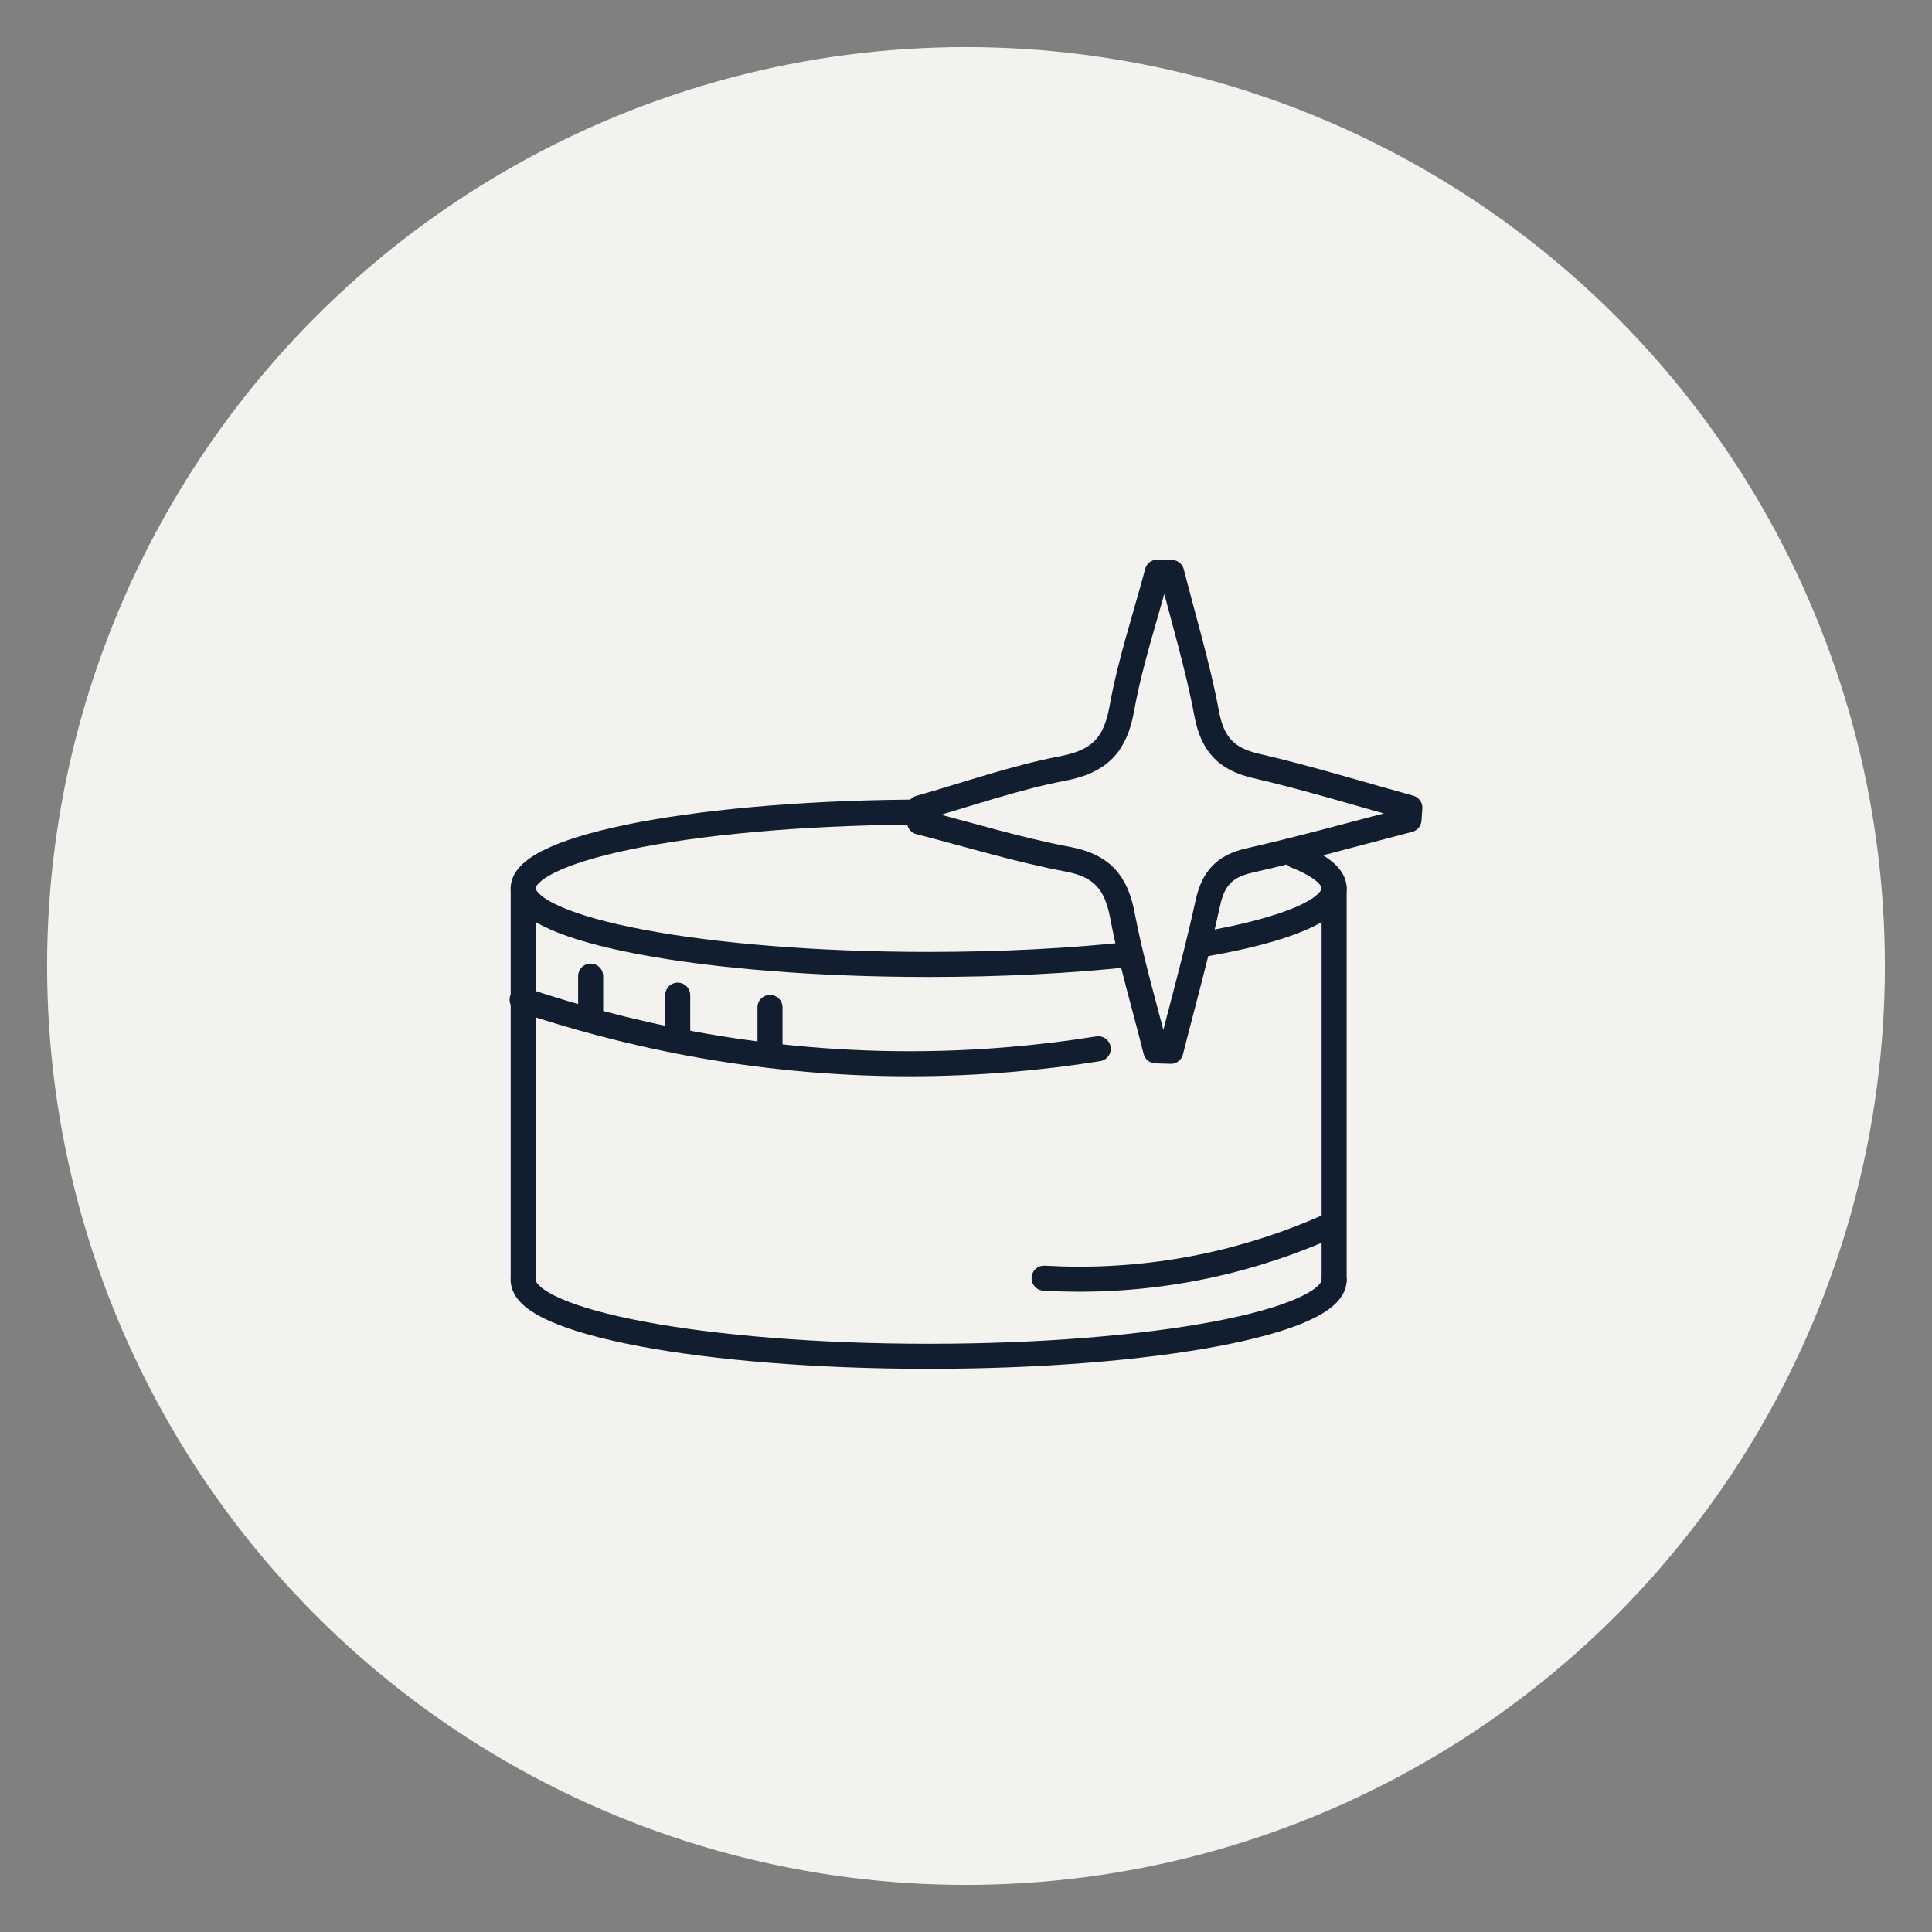 <?xml version="1.0" encoding="UTF-8"?>
<svg id="Vrstva_1" data-name="Vrstva 1" xmlns="http://www.w3.org/2000/svg" version="1.1" viewBox="0 0 1080 1080">
  <rect x="0" y="0" width="1080" height="1080" fill="#808080" stroke="none"/>
  <defs>
    <style>
      .cls-1 {
        fill: none;
        stroke: #111e30;
        stroke-linecap: round;
        stroke-linejoin: round;
        stroke-width: 14px;
      }

      .cls-2 {
        fill: #f4f2ee;
        stroke-width: 0px;
      }
    </style>
  </defs>
  <circle class="cls-2" cx="540" cy="540" r="513.67"/>
  <g>
    <path class="cls-1" d="M632,533.48c-33.23,3.59-71.77,5.65-112.87,5.65-125.18,0-226.66-19.07-226.66-42.59s101.48-42.59,226.66-42.59"/>
    <path class="cls-1" d="M724.57,478.51c13.62,5.47,21.22,11.58,21.22,18.02,0,12.39-28.15,23.54-73.09,31.33"/>
    <path class="cls-1" d="M745.79,715.59c0,23.52-101.48,42.59-226.66,42.59s-226.66-19.07-226.66-42.59"/>
    <line class="cls-1" x1="292.47" y1="496.53" x2="292.47" y2="715.59"/>
    <line class="cls-1" x1="745.79" y1="496.53" x2="745.79" y2="715.59"/>
    <path class="cls-1" d="M583.64,714.51c23.85,1.37,55.48.71,91.57-7.04,25.88-5.56,47.84-13.43,65.41-21.13"/>
    <path class="cls-1" d="M291.87,558.85c53.66,18.06,127.67,35.74,216.25,35.79,39.1.02,74.61-3.4,105.8-8.37"/>
    <path class="cls-1" d="M668.83,531.95c-4.63,18.61-9.63,37.14-14.35,55.74-2.8-.09-5.6-.18-8.4-.27-6.35-25.25-13.86-50.29-18.68-75.83-3.45-18.27-11.41-27.68-30.39-31.25-27.97-5.27-55.35-13.72-82.98-20.81v-7.86c26.72-7.58,53.09-16.94,80.27-22.15,20.36-3.9,29.17-13.17,32.78-33.3,4.63-25.82,13.06-50.96,19.85-76.4,2.68.06,5.36.13,8.05.19,6.67,26.27,14.58,52.3,19.56,78.89,3.17,16.91,10.69,25.33,27.44,29.21,28.97,6.7,57.45,15.51,86.14,23.43-.16,2.24-.32,4.48-.48,6.72-29.77,7.69-59.4,16-89.38,22.81-13.66,3.1-20.05,9.99-23.01,23.52-2,9.16-4.17,18.27-6.44,27.37"/>
    <line class="cls-1" x1="330.18" y1="545.65" x2="330.18" y2="568.5"/>
    <line class="cls-1" x1="378.85" y1="556.3" x2="378.85" y2="579.14"/>
    <line class="cls-1" x1="430.43" y1="563.15" x2="430.43" y2="586"/>
  </g>
</svg>
